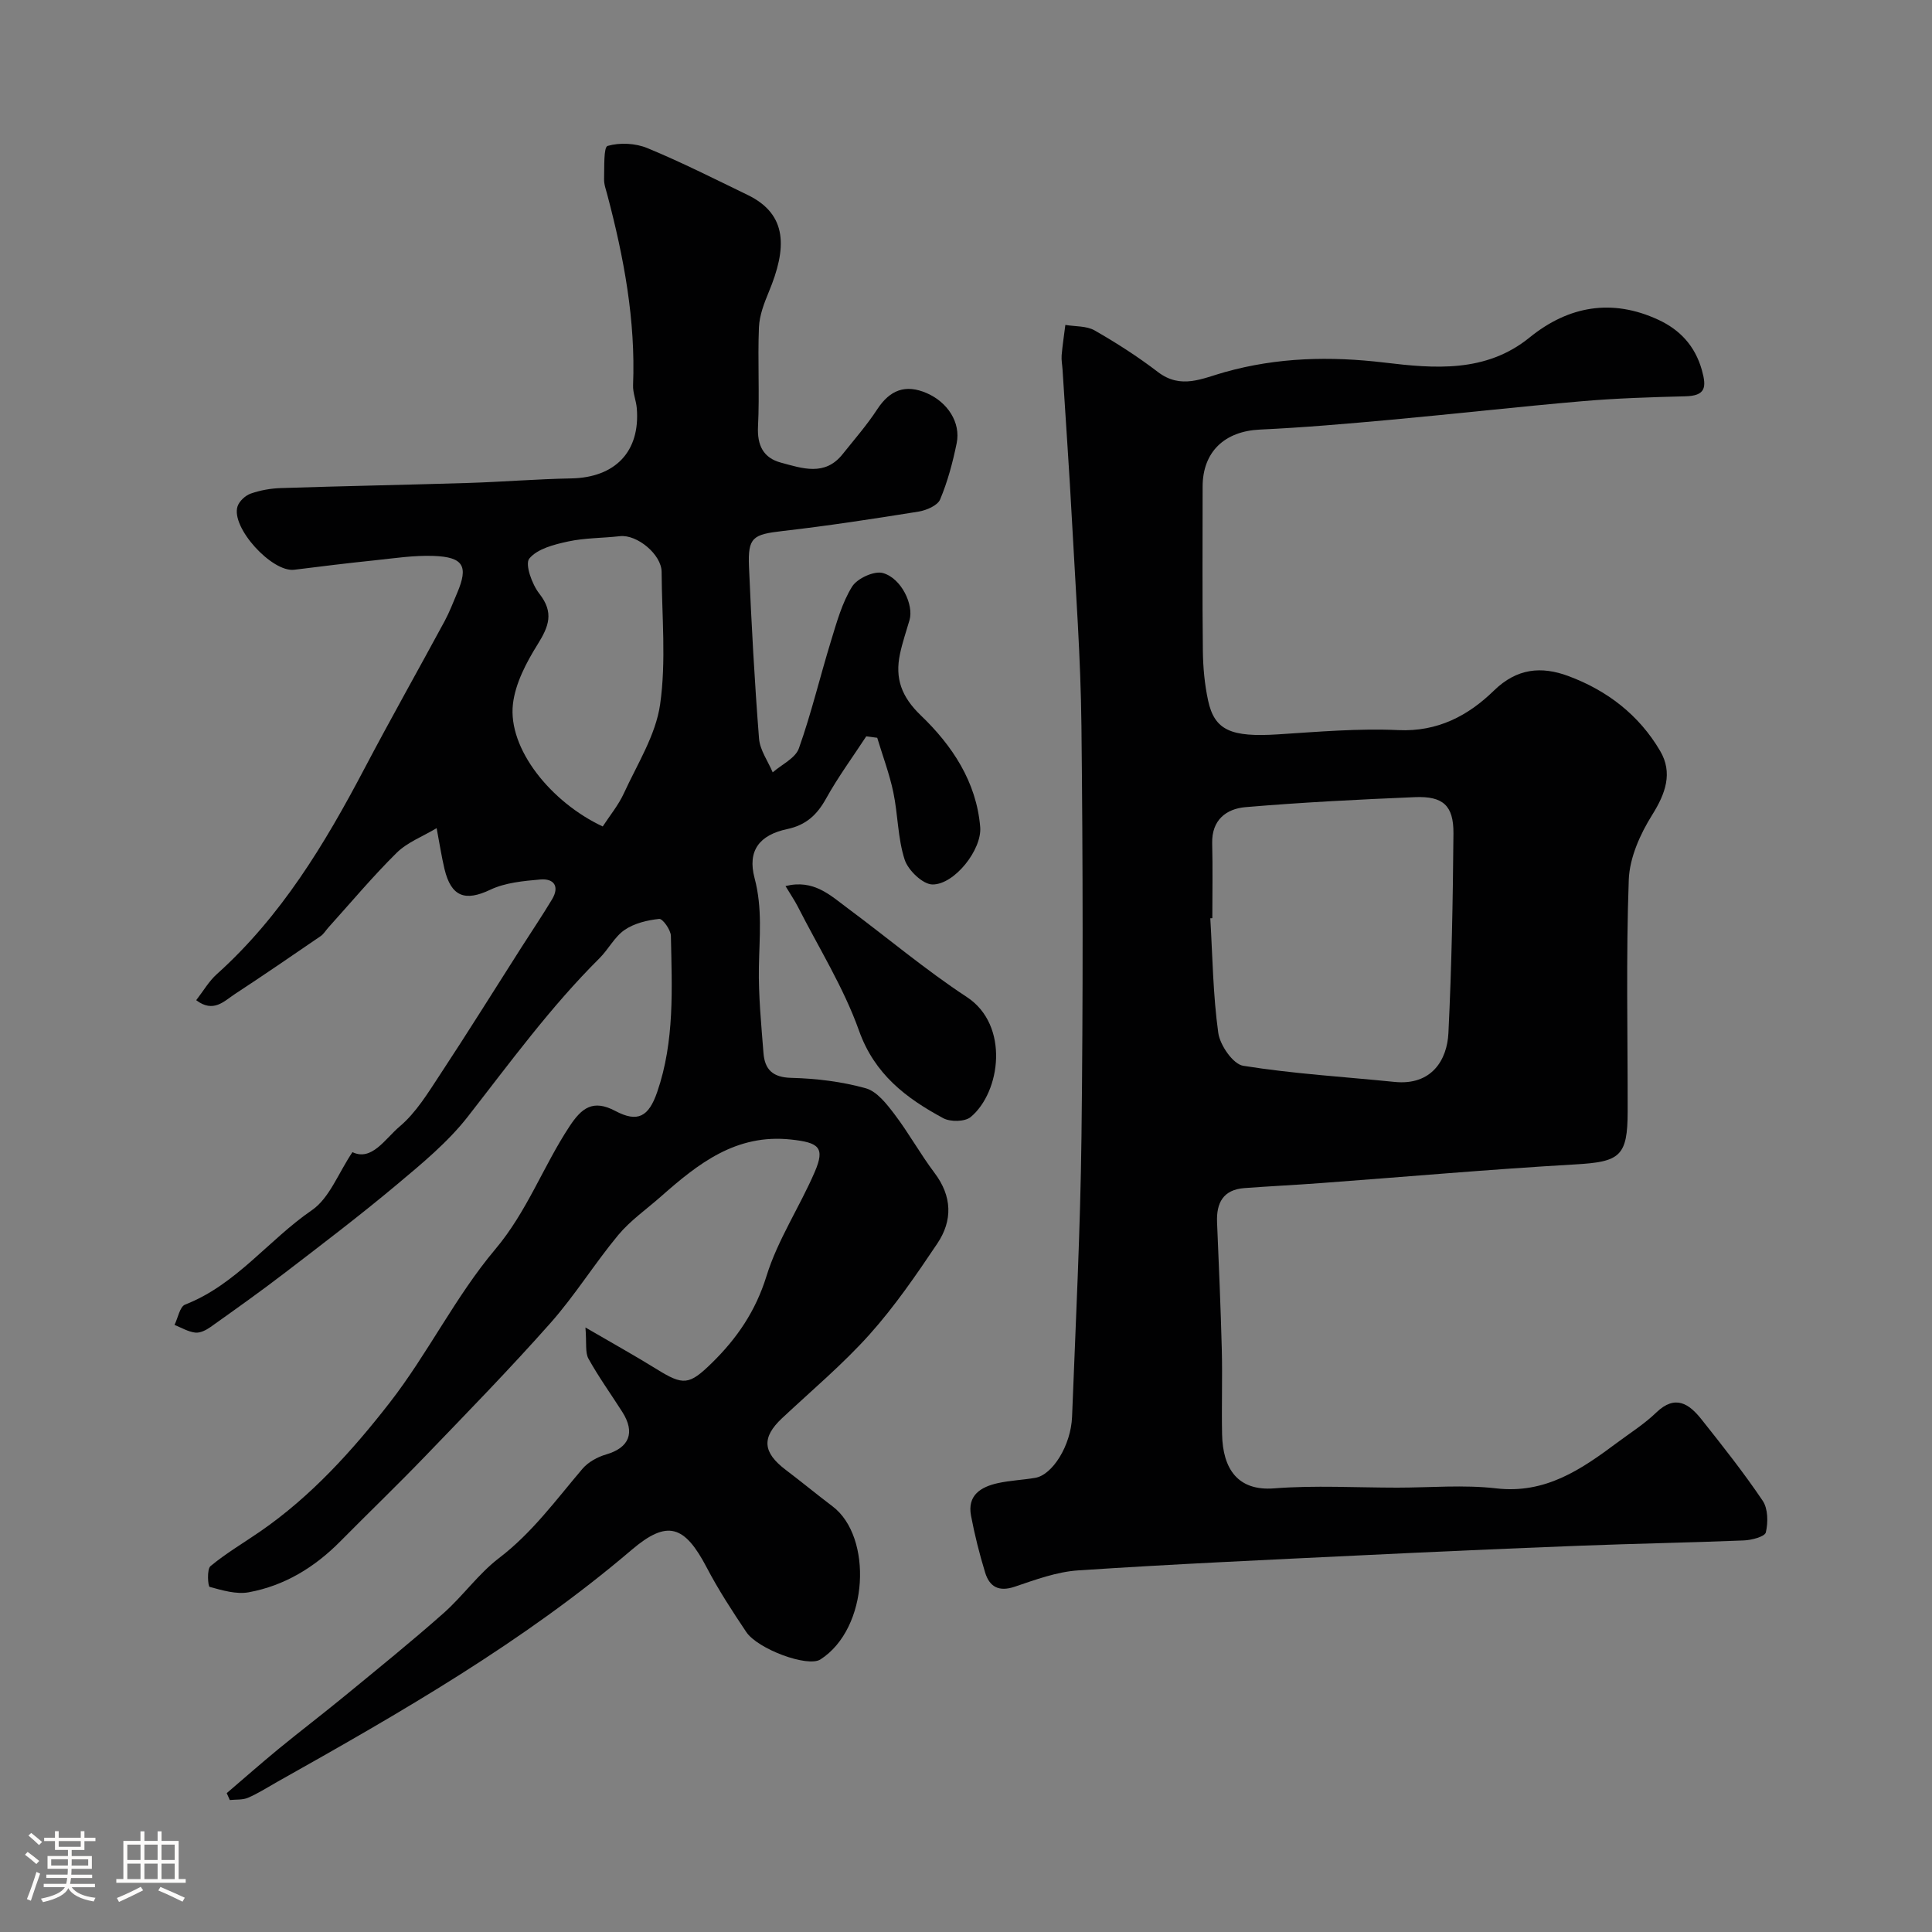 <svg enable-background="new 0 0 400 400" viewBox="0 0 400 400" xmlns="http://www.w3.org/2000/svg"><rect x="0" y="0" width="400" height="400" fill="#808080" stroke="none"/><path d="m5.17 384 .55-.58c.85.61 1.65 1.24 2.4 1.87l-.59.64c-.83-.73-1.62-1.38-2.36-1.93m1.22 9.53-.82-.34c.71-1.76 1.37-3.64 1.98-5.63.24.13.5.25.76.36-.6 1.67-1.24 3.54-1.92 5.61m-.5-13.5.57-.54c.56.44 1.31 1.06 2.26 1.87l-.64.64c-.68-.66-1.41-1.32-2.19-1.97m3.25.46h2.24v-1.36h.77v1.36h4.57v-1.36h.76v1.36h2.28v.69h-2.28v1.84h-2.64v1.26h4.18v2.64h-4.21c0 .45-.02.86-.05 1.21h4.32v.69h-4.38c-.04.34-.1.75-.19 1.22h5.15v.69h-4.82c.87 1.19 2.51 1.92 4.93 2.19-.17.31-.3.57-.37.76-2.77-.49-4.52-1.41-5.26-2.76-.56 1.26-2.3 2.23-5.24 2.9-.12-.24-.26-.48-.43-.72 2.73-.55 4.38-1.34 4.96-2.38h-4.38v-.69h4.65c.1-.38.17-.79.21-1.22h-4.32v-.69h4.4c.03-.34.05-.75.05-1.21h-4.2v-2.64h4.23v-1.26h-2.69v-1.84h-2.24zm1.46 4.46v1.29h3.45c.01-.4.02-.57.01-.53v-.32-.45h-3.46zm1.55-2.59h4.57v-1.19h-4.57zm6.11 2.59h-3.42v.77c-.01.19-.01.37-.02.53h3.44v-1.29z" fill="#fcfbfa"/><path d="m32.63 379.16h.82v1.98h3.54v7.89h1.46v.78h-14.37v-.78h1.46v-7.89h3.54v-1.98h.82v1.98h2.73zm-3.49 11.48.5.73c-1.61.82-3.28 1.63-5 2.41-.13-.27-.28-.55-.44-.82 1.75-.72 3.4-1.49 4.94-2.32m-2.78-5.55h2.73v-3.18h-2.73zm0 3.95h2.73v-3.2h-2.73zm3.54-3.95h2.73v-3.18h-2.73zm0 3.95h2.73v-3.2h-2.73zm7.89 4.68c-1.84-.92-3.51-1.7-5.02-2.32l.45-.73c1.89.8 3.57 1.55 5.04 2.23zm-1.62-11.81h-2.73v3.18h2.73zm-2.73 7.13h2.73v-3.2h-2.73z" fill="#fcfbfa"/><g fill="#010102"><path d="m72.97 238.54c4.01 1.93 6.76-2.77 9.77-5.31 3.41-2.87 5.88-6.97 8.39-10.78 5.74-8.71 11.25-17.57 16.86-26.36 2.1-3.29 4.29-6.53 6.3-9.88 1.61-2.69.41-4.37-2.44-4.12-3.5.31-7.25.65-10.34 2.12-5.18 2.46-8.1 1.5-9.49-4.32-.6-2.53-.99-5.11-1.62-8.43-2.92 1.75-6.07 2.93-8.26 5.09-4.97 4.91-9.47 10.29-14.15 15.48-.54.6-.97 1.35-1.61 1.79-5.89 4.03-11.77 8.07-17.74 11.98-2.25 1.47-4.44 3.99-8.02 1.28 1.48-1.9 2.63-3.93 4.28-5.4 13.31-11.96 22.34-26.94 30.56-42.56 5.4-10.26 11.1-20.35 16.61-30.55 1-1.86 1.75-3.85 2.58-5.8 2.36-5.54 1.32-7.45-4.88-7.67-4.08-.15-8.2.49-12.29.92-5.53.57-11.04 1.25-16.55 1.94-4.63.58-13.17-8.77-11.75-13.12.36-1.09 1.62-2.26 2.74-2.65 1.97-.69 4.12-1.07 6.22-1.14 12.93-.42 25.87-.66 38.8-1.06 7.1-.22 14.2-.81 21.31-.94 9.13-.17 14.33-5.56 13.59-14.53-.13-1.6-.84-3.2-.77-4.78.54-13.44-1.91-26.46-5.32-39.36-.29-1.1-.72-2.23-.68-3.33.07-2.4-.12-6.6.73-6.84 2.52-.73 5.76-.57 8.22.45 7.06 2.91 13.89 6.37 20.77 9.7 8.38 4.06 8.11 11.12 4.39 20.06-.97 2.34-1.95 4.88-2.05 7.36-.28 6.82.15 13.67-.19 20.49-.2 3.95 1.1 6.54 4.77 7.52 4.39 1.18 9.06 2.85 12.72-1.73 2.45-3.07 5.06-6.05 7.2-9.33 2.62-4 5.84-5.24 10.23-3.34 4.34 1.88 7.08 6.09 6.21 10.37-.81 3.96-1.87 7.94-3.43 11.65-.53 1.26-2.83 2.24-4.45 2.51-9.35 1.5-18.73 2.94-28.14 4.02-6.17.71-7.24 1.28-6.98 7.4.51 11.87 1.15 23.74 2.08 35.58.19 2.39 1.85 4.66 2.83 6.99 1.87-1.64 4.7-2.93 5.42-4.97 2.59-7.29 4.38-14.87 6.66-22.28 1.18-3.84 2.28-7.87 4.36-11.21 1.06-1.7 4.57-3.31 6.37-2.81 3.87 1.08 6.42 6.63 5.52 9.73-.68 2.34-1.48 4.65-1.98 7.03-1.07 5.05.31 8.87 4.32 12.72 6.47 6.2 11.51 13.73 12.29 23.11.39 4.66-5.32 11.92-9.87 11.89-2.01-.01-5.06-2.94-5.77-5.14-1.44-4.44-1.38-9.34-2.35-13.96-.8-3.82-2.2-7.51-3.33-11.27-.76-.1-1.51-.2-2.27-.3-2.79 4.27-5.83 8.4-8.3 12.85-1.88 3.39-4.13 5.51-8.06 6.35-5.74 1.22-8.29 4.45-6.76 10.17 1.66 6.24.99 12.24.89 18.41-.1 5.92.49 11.87.95 17.79.27 3.4 1.89 5.05 5.77 5.14 5.16.13 10.43.77 15.39 2.15 2.33.64 4.36 3.27 5.98 5.4 2.95 3.89 5.33 8.22 8.27 12.12 3.66 4.85 3.78 9.86.58 14.63-4.36 6.5-8.83 13.02-14.04 18.84-5.56 6.2-12.01 11.61-18.1 17.32-4.26 3.99-4.04 7.07.77 10.71 3.26 2.47 6.42 5.08 9.69 7.55 8.3 6.28 7.55 25.23-2.52 31.69-2.64 1.69-12.99-2.14-15.36-5.69-2.9-4.33-5.77-8.73-8.18-13.34-4.59-8.76-8.14-9.96-15.53-3.67-22.46 19.15-47.88 33.72-73.45 48.08-1.99 1.12-3.92 2.37-6 3.26-1.11.48-2.5.33-3.76.47-.21-.48-.43-.95-.64-1.43 3.56-3.04 7.07-6.14 10.68-9.11 4.56-3.74 9.25-7.31 13.8-11.05 6.85-5.63 13.76-11.21 20.4-17.09 4.04-3.58 7.24-8.17 11.5-11.42 6.86-5.23 11.8-12.05 17.27-18.48 1.19-1.4 3.13-2.46 4.93-2.98 4.74-1.38 6.05-4.49 3.33-8.78-2.34-3.68-4.9-7.23-7.01-11.03-.72-1.29-.36-3.18-.63-6.47 5.89 3.43 10.38 5.92 14.73 8.62 5.53 3.43 6.73 3.34 11.44-1.27 5.21-5.1 9.06-10.73 11.31-17.98 2.32-7.51 6.86-14.3 10-21.59 2.19-5.08.82-6.07-4.91-6.69-11.41-1.24-19.26 5.01-26.98 11.83-2.97 2.62-6.3 4.94-8.8 7.94-4.9 5.9-8.97 12.51-14.05 18.24-8.39 9.47-17.25 18.55-26.03 27.67-5.72 5.94-11.67 11.65-17.47 17.52-5.3 5.36-11.53 9.17-18.93 10.53-2.58.48-5.48-.4-8.11-1.11-.36-.1-.61-3.65.17-4.3 3.22-2.67 6.87-4.81 10.33-7.2 10.52-7.27 19.05-16.71 26.78-26.65 7.88-10.13 13.61-21.97 21.85-31.75 6.61-7.84 9.93-17.21 15.4-25.49 2.49-3.77 4.83-5.6 9.45-3.15 4.65 2.46 6.91 1.21 8.68-3.93 3.63-10.53 3.05-21.46 2.83-32.32-.03-1.25-1.71-3.59-2.42-3.51-2.46.26-5.15.9-7.16 2.28-2.09 1.43-3.34 4.01-5.2 5.86-10.14 10.08-18.52 21.6-27.29 32.83-4.13 5.28-9.48 9.69-14.67 14.04-7.52 6.3-15.35 12.26-23.14 18.23-5.05 3.88-10.25 7.57-15.44 11.26-.9.64-2.15 1.27-3.15 1.15-1.48-.17-2.87-1.02-4.3-1.59.72-1.45 1.09-3.78 2.2-4.21 10.56-4.11 17.26-13.39 26.28-19.57 3.61-2.5 5.43-7.64 8.36-11.99zm51.82-67.43c1.46-2.25 3.26-4.42 4.39-6.89 2.77-6.04 6.58-12.02 7.49-18.38 1.28-8.98.36-18.28.31-27.44-.02-3.6-5.09-7.79-8.63-7.39-3.58.41-7.24.34-10.74 1.1-2.88.62-6.34 1.5-8.02 3.53-.95 1.14.55 5.34 2.07 7.27 3.08 3.91 1.97 6.78-.35 10.5-2.34 3.75-4.61 8.06-5.11 12.33-1.09 9.31 7.92 20.39 18.59 25.37z"/><path d="m289.29 308c6.83 0 13.74-.63 20.48.15 10.19 1.18 17.58-3.9 25-9.43 2.75-2.05 5.7-3.91 8.15-6.28 3.95-3.8 6.81-1.78 9.36 1.43 4.37 5.5 8.75 11.03 12.67 16.85 1.11 1.65 1.13 4.48.65 6.54-.21.89-2.94 1.61-4.56 1.67-11.26.46-22.53.65-33.79 1.09-15.2.59-30.41 1.26-45.6 2-19.47.94-38.95 1.82-58.4 3.11-4.45.29-8.87 1.93-13.16 3.38-3.31 1.12-5.23.01-6.13-2.94-1.18-3.86-2.17-7.8-2.92-11.76-.8-4.24 2.03-5.96 5.54-6.74 2.54-.56 5.19-.66 7.76-1.1 3.58-.61 7.39-6.72 7.62-12.64.75-19.36 1.72-38.72 1.95-58.09.33-28.33.3-56.66-.01-84.99-.15-14.04-1.19-28.07-1.94-42.1-.56-10.54-1.31-21.07-1.97-31.61-.06-.99-.27-1.99-.19-2.97.18-2.11.51-4.2.77-6.3 2.04.35 4.37.18 6.06 1.14 4.53 2.59 8.95 5.43 13.09 8.6 4.8 3.67 9.22 1.32 13.9.02 10.86-3.04 21.75-3.31 33.05-1.96 10.21 1.22 20.94 2.18 30.02-5.2 8.07-6.55 17.08-8.1 26.64-3.67 4.44 2.05 7.61 5.38 9.03 10.44 1.01 3.61.73 5.31-3.44 5.41-7.1.18-14.21.4-21.28 1.01-13.24 1.14-26.46 2.64-39.7 3.85-9.02.82-18.05 1.61-27.1 2.03-7.29.34-11.85 4.59-11.85 11.83 0 11.33-.08 22.66.05 33.99.04 3.43.36 6.91 1.08 10.26 1.34 6.23 4.79 7.64 14.51 7.02 8.28-.53 16.61-1.26 24.87-.88 8.16.38 14.48-2.99 19.81-8.19 4.77-4.65 9.85-5.06 15.38-3.01 8.04 2.98 14.66 8.06 19.04 15.54 2.63 4.5 1.12 8.77-1.66 13.21-2.49 3.97-4.68 8.86-4.85 13.43-.58 15.98-.21 31.99-.23 47.98-.01 9.31-1.6 10.43-10.88 10.96-17.59 1.01-35.14 2.57-52.72 3.87-5.25.39-10.51.64-15.75 1.03-4.39.33-5.83 3.05-5.66 7.11.37 8.76.75 17.53.98 26.3.15 5.85-.06 11.71.06 17.56.14 7.15 3.24 11.79 10.78 11.2 8.45-.66 16.99-.15 25.49-.15zm-38.29-117.9c-.14.01-.28.02-.42.02.47 7.92.56 15.9 1.65 23.73.36 2.56 3.07 6.48 5.17 6.81 10.36 1.66 20.88 2.28 31.34 3.34 7.67.77 10.87-4.55 11.14-10.12.67-13.77.93-27.57 1.04-41.36.04-5.75-2.17-7.72-7.96-7.48-11.71.49-23.42 1.08-35.09 2.07-3.97.34-7.02 2.65-6.9 7.48.13 5.18.03 10.35.03 15.51z"/><path d="m162.63 183.45c5.84-1.45 9.26 1.91 12.86 4.58 8.24 6.12 16.13 12.78 24.69 18.4 8.88 5.83 6.98 19.7.79 24.84-1.2.99-4.2 1.04-5.68.24-7.67-4.14-14.21-9.06-17.44-18.12-3.18-8.94-8.35-17.17-12.68-25.7-.66-1.28-1.48-2.48-2.54-4.24z"/></g></svg>